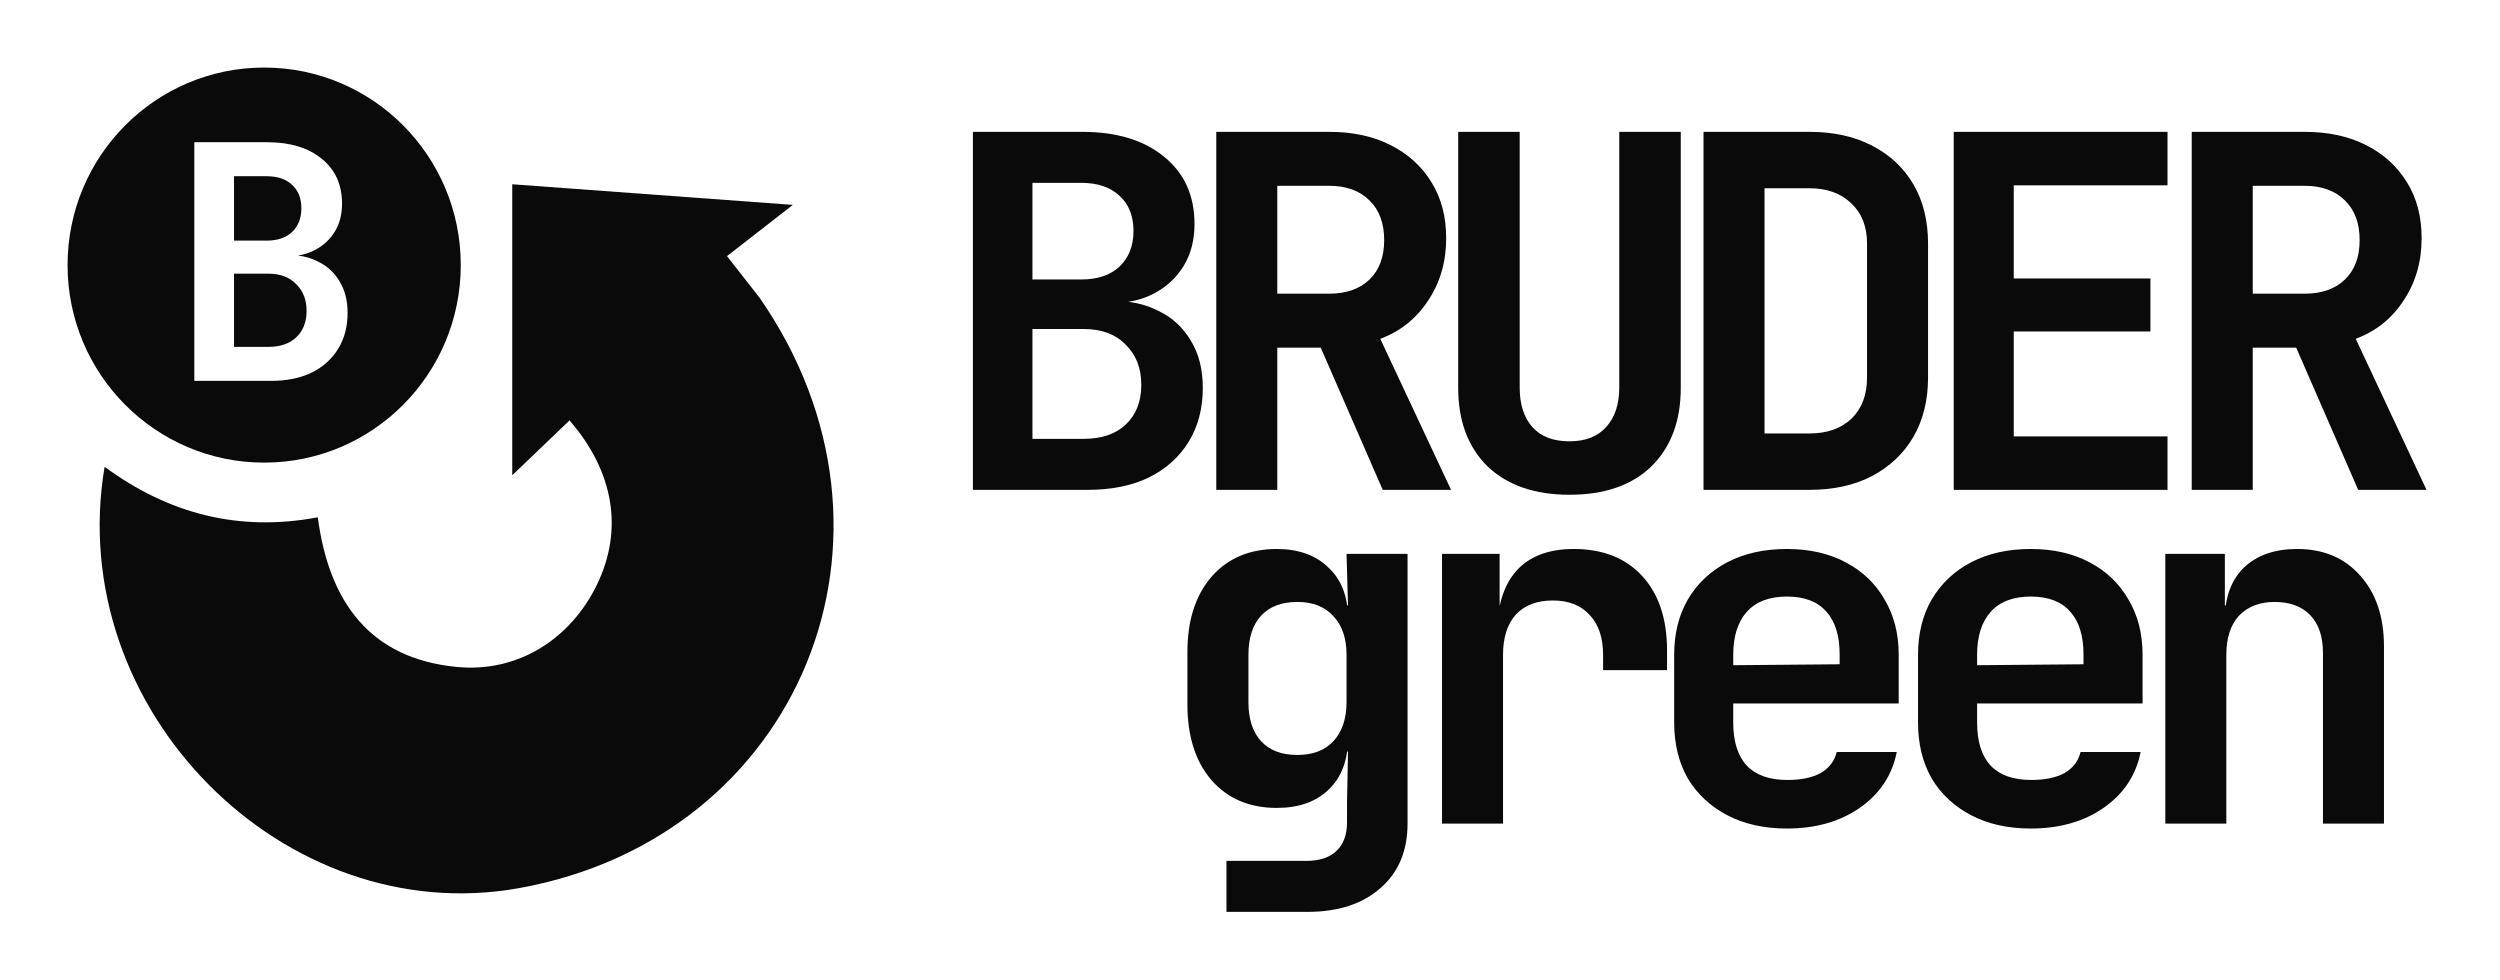 <svg width="296" height="116" viewBox="0 0 296 116" fill="none" xmlns="http://www.w3.org/2000/svg">
<g filter="url(#filter0_d_924_2748)">
<path d="M89.956 35.283C109.465 63.425 94.724 99.184 61.423 105.16C33.645 110.146 7.538 84.006 12.385 55.271C19.959 60.828 28.241 63.007 37.627 61.25C38.942 71.208 43.739 77.985 54.138 78.972C61.295 79.652 67.569 75.683 70.701 69.179C73.797 62.751 72.736 55.889 67.43 49.775C65.445 51.677 63.464 53.575 60.651 56.27C60.651 44.335 60.651 33.355 60.651 21.818C71.104 22.586 81.905 23.379 93.876 24.258C90.775 26.669 88.495 28.441 86.075 30.323C87.832 32.562 88.807 33.803 89.956 35.283Z" fill="#0A0A0A"/>
</g>
<g filter="url(#filter1_d_924_2748)">
<path d="M115.191 57.998V15.611H128.137C132.221 15.611 135.457 16.598 137.846 18.573C140.235 20.508 141.429 23.16 141.429 26.527C141.429 28.424 141.005 30.069 140.158 31.463C139.31 32.856 138.154 33.94 136.69 34.715C135.265 35.489 133.608 35.876 131.72 35.876V35.644C133.762 35.605 135.573 35.992 137.152 36.805C138.771 37.579 140.042 38.74 140.967 40.289C141.93 41.837 142.412 43.715 142.412 45.921C142.412 48.36 141.853 50.489 140.736 52.308C139.618 54.127 138.039 55.54 135.997 56.547C133.993 57.515 131.585 57.998 128.773 57.998H115.191ZM122.242 51.96H128.31C130.429 51.96 132.086 51.398 133.28 50.276C134.513 49.115 135.13 47.547 135.13 45.573C135.13 43.598 134.513 42.011 133.28 40.811C132.086 39.573 130.429 38.953 128.31 38.953H122.242V51.96ZM122.242 33.089H128.021C129.948 33.089 131.45 32.586 132.529 31.579C133.646 30.534 134.205 29.121 134.205 27.34C134.205 25.56 133.646 24.166 132.529 23.16C131.45 22.153 129.948 21.65 128.021 21.65H122.242V33.089ZM144.007 57.998V15.611H157.357C160.17 15.611 162.597 16.134 164.639 17.179C166.72 18.224 168.338 19.695 169.494 21.592C170.649 23.45 171.227 25.657 171.227 28.211C171.227 30.998 170.515 33.456 169.089 35.586C167.702 37.715 165.814 39.224 163.425 40.115L171.805 57.998H163.714L156.375 41.16H151.231V57.998H144.007ZM151.231 34.773H157.357C159.399 34.773 160.998 34.211 162.154 33.089C163.31 31.966 163.888 30.418 163.888 28.444C163.888 26.431 163.31 24.863 162.154 23.74C160.998 22.579 159.399 21.998 157.357 21.998H151.231V34.773ZM185.826 58.579C181.704 58.579 178.467 57.456 176.117 55.211C173.806 52.928 172.65 49.831 172.65 45.921V15.611H179.932V45.863C179.932 47.876 180.432 49.444 181.434 50.566C182.436 51.689 183.9 52.25 185.826 52.25C187.714 52.25 189.159 51.689 190.161 50.566C191.201 49.444 191.721 47.876 191.721 45.863V15.611H199.003V45.921C199.003 49.831 197.847 52.928 195.535 55.211C193.224 57.456 189.987 58.579 185.826 58.579ZM201.697 57.998V15.611H214.238C217.089 15.611 219.554 16.153 221.635 17.237C223.754 18.321 225.392 19.85 226.547 21.824C227.703 23.798 228.281 26.14 228.281 28.85V44.702C228.281 47.373 227.703 49.715 226.547 51.727C225.392 53.702 223.754 55.25 221.635 56.373C219.554 57.456 217.089 57.998 214.238 57.998H201.697ZM208.921 51.321H214.238C216.318 51.321 217.975 50.74 219.208 49.579C220.441 48.379 221.057 46.753 221.057 44.702V28.85C221.057 26.837 220.441 25.25 219.208 24.089C217.975 22.889 216.318 22.289 214.238 22.289H208.921V51.321ZM231.321 57.998V15.611H256.634V21.94H238.429V32.973H254.611V39.244H238.429V51.669H256.634V57.998H231.321ZM259.501 57.998V15.611H272.851C275.664 15.611 278.091 16.134 280.133 17.179C282.213 18.224 283.831 19.695 284.987 21.592C286.143 23.45 286.721 25.657 286.721 28.211C286.721 30.998 286.008 33.456 284.583 35.586C283.196 37.715 281.308 39.224 278.919 40.115L287.299 57.998H279.208L271.868 41.16H266.725V57.998H259.501ZM266.725 34.773H272.851C274.893 34.773 276.492 34.211 277.648 33.089C278.804 31.966 279.381 30.418 279.381 28.444C279.381 26.431 278.804 24.863 277.648 23.74C276.492 22.579 274.893 21.998 272.851 21.998H266.725V34.773Z" fill="#0A0A0A"/>
</g>
<g filter="url(#filter2_d_924_2748)">
<path d="M145.213 107.968V101.929H154.633C156.252 101.929 157.465 101.523 158.274 100.71C159.083 99.936 159.488 98.813 159.488 97.342V94.961L159.603 88.981H158.043L159.603 87.413C159.603 90.007 158.833 92.039 157.292 93.51C155.789 94.942 153.747 95.658 151.166 95.658C147.929 95.658 145.348 94.555 143.422 92.348C141.534 90.142 140.59 87.161 140.59 83.406V77.194C140.59 73.477 141.534 70.516 143.422 68.31C145.348 66.103 147.929 65 151.166 65C153.747 65 155.789 65.736 157.292 67.207C158.833 68.639 159.603 70.652 159.603 73.245L158.043 71.677H159.603L159.43 65.581H166.654V97.516C166.654 100.729 165.595 103.265 163.476 105.123C161.357 107.019 158.448 107.968 154.749 107.968H145.213ZM153.593 89.387C155.442 89.387 156.868 88.845 157.87 87.761C158.91 86.639 159.43 85.09 159.43 83.116V77.542C159.43 75.568 158.91 74.039 157.87 72.955C156.868 71.832 155.442 71.271 153.593 71.271C151.744 71.271 150.318 71.813 149.316 72.897C148.315 73.981 147.814 75.529 147.814 77.542V83.116C147.814 85.129 148.315 86.677 149.316 87.761C150.318 88.845 151.744 89.387 153.593 89.387ZM170.735 97.516V65.581H177.554V71.677H179.346L177.208 75.394C177.208 71.948 177.978 69.355 179.519 67.613C181.06 65.871 183.334 65 186.339 65C189.768 65 192.465 66.064 194.43 68.194C196.395 70.323 197.377 73.264 197.377 77.019V79.342H189.806V77.542C189.806 75.49 189.267 73.903 188.188 72.781C187.148 71.658 185.703 71.097 183.854 71.097C181.966 71.097 180.502 71.658 179.462 72.781C178.46 73.903 177.959 75.49 177.959 77.542V97.516H170.735ZM211.572 98.097C208.875 98.097 206.524 97.574 204.521 96.529C202.517 95.484 200.957 94.032 199.84 92.174C198.761 90.277 198.222 88.071 198.222 85.555V77.542C198.222 75.026 198.761 72.839 199.84 70.981C200.957 69.084 202.517 67.613 204.521 66.568C206.524 65.523 208.875 65 211.572 65C214.23 65 216.542 65.523 218.507 66.568C220.51 67.613 222.051 69.084 223.13 70.981C224.247 72.839 224.806 75.026 224.806 77.542V83.29H205.214V85.555C205.214 87.8 205.754 89.503 206.833 90.665C207.911 91.787 209.51 92.348 211.629 92.348C213.247 92.348 214.557 92.077 215.559 91.535C216.561 90.955 217.197 90.123 217.466 89.039H224.575C224.035 91.787 222.571 93.993 220.183 95.658C217.832 97.284 214.962 98.097 211.572 98.097ZM217.813 79.226V77.484C217.813 75.277 217.293 73.594 216.253 72.432C215.212 71.232 213.652 70.632 211.572 70.632C209.491 70.632 207.911 71.232 206.833 72.432C205.754 73.632 205.214 75.335 205.214 77.542V78.761L218.333 78.645L217.813 79.226ZM240.445 98.097C237.748 98.097 235.398 97.574 233.394 96.529C231.391 95.484 229.831 94.032 228.713 92.174C227.635 90.277 227.095 88.071 227.095 85.555V77.542C227.095 75.026 227.635 72.839 228.713 70.981C229.831 69.084 231.391 67.613 233.394 66.568C235.398 65.523 237.748 65 240.445 65C243.104 65 245.415 65.523 247.38 66.568C249.384 67.613 250.925 69.084 252.004 70.981C253.121 72.839 253.68 75.026 253.68 77.542V83.29H234.088V85.555C234.088 87.8 234.627 89.503 235.706 90.665C236.785 91.787 238.384 92.348 240.503 92.348C242.121 92.348 243.431 92.077 244.433 91.535C245.435 90.955 246.07 90.123 246.34 89.039H253.448C252.909 91.787 251.445 93.993 249.056 95.658C246.706 97.284 243.836 98.097 240.445 98.097ZM246.687 79.226V77.484C246.687 75.277 246.167 73.594 245.126 72.432C244.086 71.232 242.526 70.632 240.445 70.632C238.365 70.632 236.785 71.232 235.706 72.432C234.627 73.632 234.088 75.335 234.088 77.542V78.761L247.207 78.645L246.687 79.226ZM256.373 97.516V65.581H263.423V71.677H265.388L263.423 73.361C263.423 70.729 264.174 68.677 265.677 67.207C267.218 65.736 269.318 65 271.976 65C275.097 65 277.582 66.045 279.432 68.135C281.319 70.226 282.263 73.032 282.263 76.555V97.516H275.039V77.31C275.039 75.374 274.539 73.884 273.537 72.839C272.535 71.794 271.129 71.271 269.318 71.271C267.546 71.271 266.139 71.813 265.099 72.897C264.097 73.981 263.597 75.529 263.597 77.542V97.516H256.373Z" fill="#0A0A0A"/>
</g>
<g filter="url(#filter3_d_924_2748)">
<path fill-rule="evenodd" clip-rule="evenodd" d="M31.277 54.774C44.133 54.774 54.555 44.303 54.555 31.387C54.555 18.471 44.133 8 31.277 8C18.422 8 8 18.471 8 31.387C8 44.303 18.422 54.774 31.277 54.774ZM23.007 16.839V45.097H32.061C33.936 45.097 35.541 44.774 36.877 44.129C38.238 43.458 39.291 42.516 40.036 41.303C40.781 40.09 41.154 38.671 41.154 37.045C41.154 35.574 40.832 34.323 40.19 33.29C39.574 32.258 38.726 31.484 37.647 30.968C36.93 30.598 36.14 30.361 35.279 30.255C36.032 30.138 36.718 29.911 37.339 29.574C38.315 29.058 39.086 28.335 39.651 27.407C40.216 26.477 40.498 25.381 40.498 24.116C40.498 21.871 39.702 20.103 38.11 18.813C36.517 17.497 34.36 16.839 31.637 16.839H23.007ZM31.753 41.071H27.707V32.4H31.753C33.165 32.4 34.27 32.813 35.066 33.639C35.888 34.439 36.299 35.497 36.299 36.813C36.299 38.129 35.888 39.174 35.066 39.948C34.27 40.697 33.165 41.071 31.753 41.071ZM31.56 28.49H27.707V20.864H31.56C32.844 20.864 33.846 21.2 34.565 21.871C35.31 22.542 35.682 23.471 35.682 24.658C35.682 25.845 35.31 26.787 34.565 27.484C33.846 28.155 32.844 28.49 31.56 28.49Z" fill="#0A0A0A"/>
</g>
<defs>
<filter id="filter0_d_924_2748" x="3.801" y="13.818" width="102.895" height="99.957" filterUnits="userSpaceOnUse" color-interpolation-filters="sRGB">
<feFlood flood-opacity="0" result="BackgroundImageFix"/>
<feColorMatrix in="SourceAlpha" type="matrix" values="0 0 0 0 0 0 0 0 0 0 0 0 0 0 0 0 0 0 127 0" result="hardAlpha"/>
<feOffset/>
<feGaussianBlur stdDeviation="4"/>
<feComposite in2="hardAlpha" operator="out"/>
<feColorMatrix type="matrix" values="0 0 0 0 1 0 0 0 0 1 0 0 0 0 1 0 0 0 0.5 0"/>
<feBlend mode="normal" in2="BackgroundImageFix" result="effect1_dropShadow_924_2748"/>
<feBlend mode="normal" in="SourceGraphic" in2="effect1_dropShadow_924_2748" result="shape"/>
</filter>
<filter id="filter1_d_924_2748" x="107.191" y="7.611" width="188.109" height="58.968" filterUnits="userSpaceOnUse" color-interpolation-filters="sRGB">
<feFlood flood-opacity="0" result="BackgroundImageFix"/>
<feColorMatrix in="SourceAlpha" type="matrix" values="0 0 0 0 0 0 0 0 0 0 0 0 0 0 0 0 0 0 127 0" result="hardAlpha"/>
<feOffset/>
<feGaussianBlur stdDeviation="4"/>
<feComposite in2="hardAlpha" operator="out"/>
<feColorMatrix type="matrix" values="0 0 0 0 1 0 0 0 0 1 0 0 0 0 1 0 0 0 0.5 0"/>
<feBlend mode="normal" in2="BackgroundImageFix" result="effect1_dropShadow_924_2748"/>
<feBlend mode="normal" in="SourceGraphic" in2="effect1_dropShadow_924_2748" result="shape"/>
</filter>
<filter id="filter2_d_924_2748" x="132.59" y="57" width="157.672" height="58.968" filterUnits="userSpaceOnUse" color-interpolation-filters="sRGB">
<feFlood flood-opacity="0" result="BackgroundImageFix"/>
<feColorMatrix in="SourceAlpha" type="matrix" values="0 0 0 0 0 0 0 0 0 0 0 0 0 0 0 0 0 0 127 0" result="hardAlpha"/>
<feOffset/>
<feGaussianBlur stdDeviation="4"/>
<feComposite in2="hardAlpha" operator="out"/>
<feColorMatrix type="matrix" values="0 0 0 0 1 0 0 0 0 1 0 0 0 0 1 0 0 0 0.5 0"/>
<feBlend mode="normal" in2="BackgroundImageFix" result="effect1_dropShadow_924_2748"/>
<feBlend mode="normal" in="SourceGraphic" in2="effect1_dropShadow_924_2748" result="shape"/>
</filter>
<filter id="filter3_d_924_2748" x="0" y="0" width="62.555" height="62.774" filterUnits="userSpaceOnUse" color-interpolation-filters="sRGB">
<feFlood flood-opacity="0" result="BackgroundImageFix"/>
<feColorMatrix in="SourceAlpha" type="matrix" values="0 0 0 0 0 0 0 0 0 0 0 0 0 0 0 0 0 0 127 0" result="hardAlpha"/>
<feOffset/>
<feGaussianBlur stdDeviation="4"/>
<feComposite in2="hardAlpha" operator="out"/>
<feColorMatrix type="matrix" values="0 0 0 0 1 0 0 0 0 1 0 0 0 0 1 0 0 0 0.5 0"/>
<feBlend mode="normal" in2="BackgroundImageFix" result="effect1_dropShadow_924_2748"/>
<feBlend mode="normal" in="SourceGraphic" in2="effect1_dropShadow_924_2748" result="shape"/>
</filter>
</defs>
</svg>
